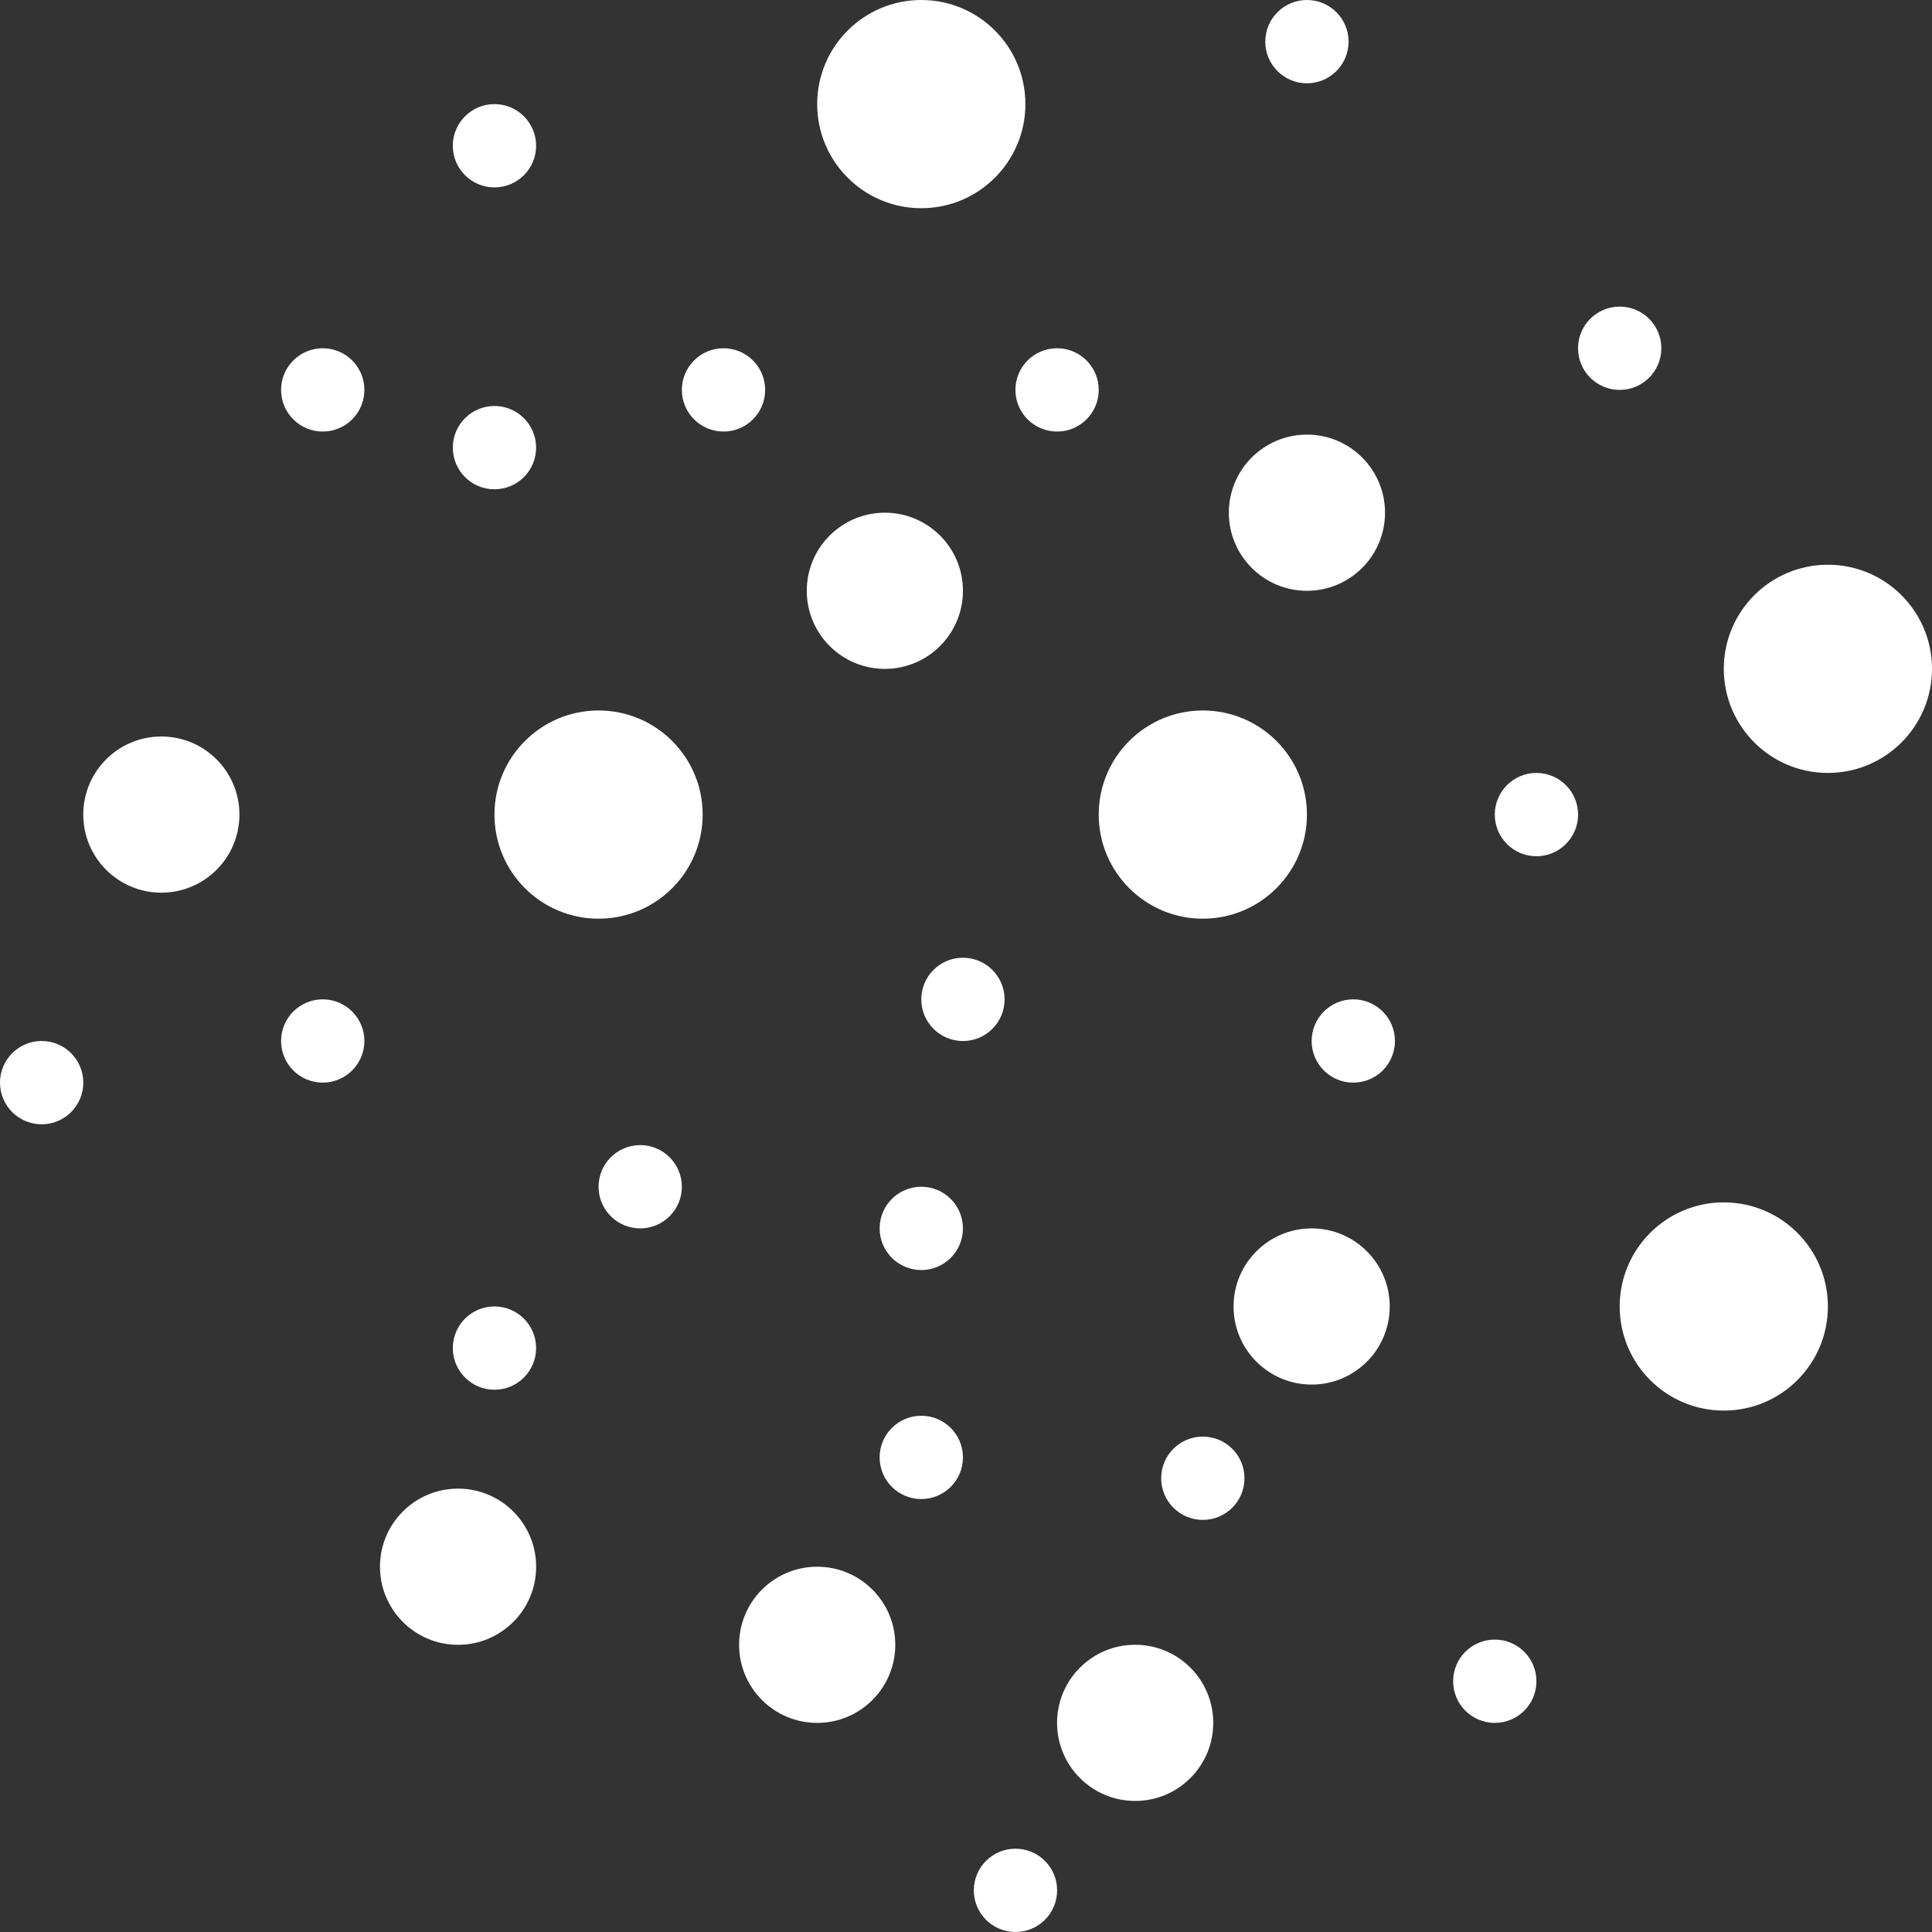 <svg xmlns="http://www.w3.org/2000/svg" viewBox="0 0 430 430"><rect x="0" y="0" width="430" height="430" fill="#333333" stroke="none"/><title>Pattern_Cloud</title><g id="Calque_1" data-name="Calque 1"><circle cx="133.22" cy="181.3" r="23.17" fill="#fff"/><circle cx="267.71" cy="181.3" r="23.17" fill="#fff"/><circle cx="383.66" cy="290.78" r="23.17" fill="#fff"/><circle cx="406.83" cy="148.86" r="23.17" fill="#fff"/><circle cx="205.05" cy="23.17" r="23.17" fill="#fff"/><circle cx="196.94" cy="131.49" r="17.38" fill="#fff"/><circle cx="101.95" cy="348.7" r="17.38" fill="#fff"/><circle cx="291.93" cy="290.78" r="17.38" fill="#fff"/><circle cx="181.88" cy="366.08" r="17.38" fill="#fff"/><circle cx="35.91" cy="181.3" r="17.38" fill="#fff"/><circle cx="252.65" cy="383.45" r="17.38" fill="#fff"/><circle cx="290.88" cy="114.11" r="17.38" fill="#fff"/><circle cx="235.27" cy="86.78" r="9.27" fill="#fff"/><circle cx="360.49" cy="77.51" r="9.27" fill="#fff"/><circle cx="214.32" cy="222.43" r="9.27" fill="#fff"/><circle cx="301.2" cy="231.69" r="9.27" fill="#fff"/><circle cx="110.05" cy="99.63" r="9.27" fill="#fff"/><circle cx="161.03" cy="86.78" r="9.27" fill="#fff"/><circle cx="110.05" cy="32.44" r="9.27" fill="#fff"/><circle cx="71.83" cy="86.78" r="9.27" fill="#fff"/><circle cx="341.96" cy="181.3" r="9.27" fill="#fff"/><circle cx="205.05" cy="273.4" r="9.27" fill="#fff"/><circle cx="267.71" cy="329.01" r="9.27" fill="#fff"/><circle cx="205.05" cy="324.37" r="9.27" fill="#fff"/><circle cx="226.01" cy="420.73" r="9.27" fill="#fff"/><circle cx="142.49" cy="264.13" r="9.27" fill="#fff"/><circle cx="110.05" cy="300.04" r="9.27" fill="#fff"/><circle cx="332.69" cy="374.19" r="9.27" fill="#fff"/><circle cx="290.88" cy="9.27" r="9.27" fill="#fff"/><circle cx="71.83" cy="231.69" r="9.27" fill="#fff"/><circle cx="9.27" cy="240.96" r="9.27" fill="#fff"/></g></svg>